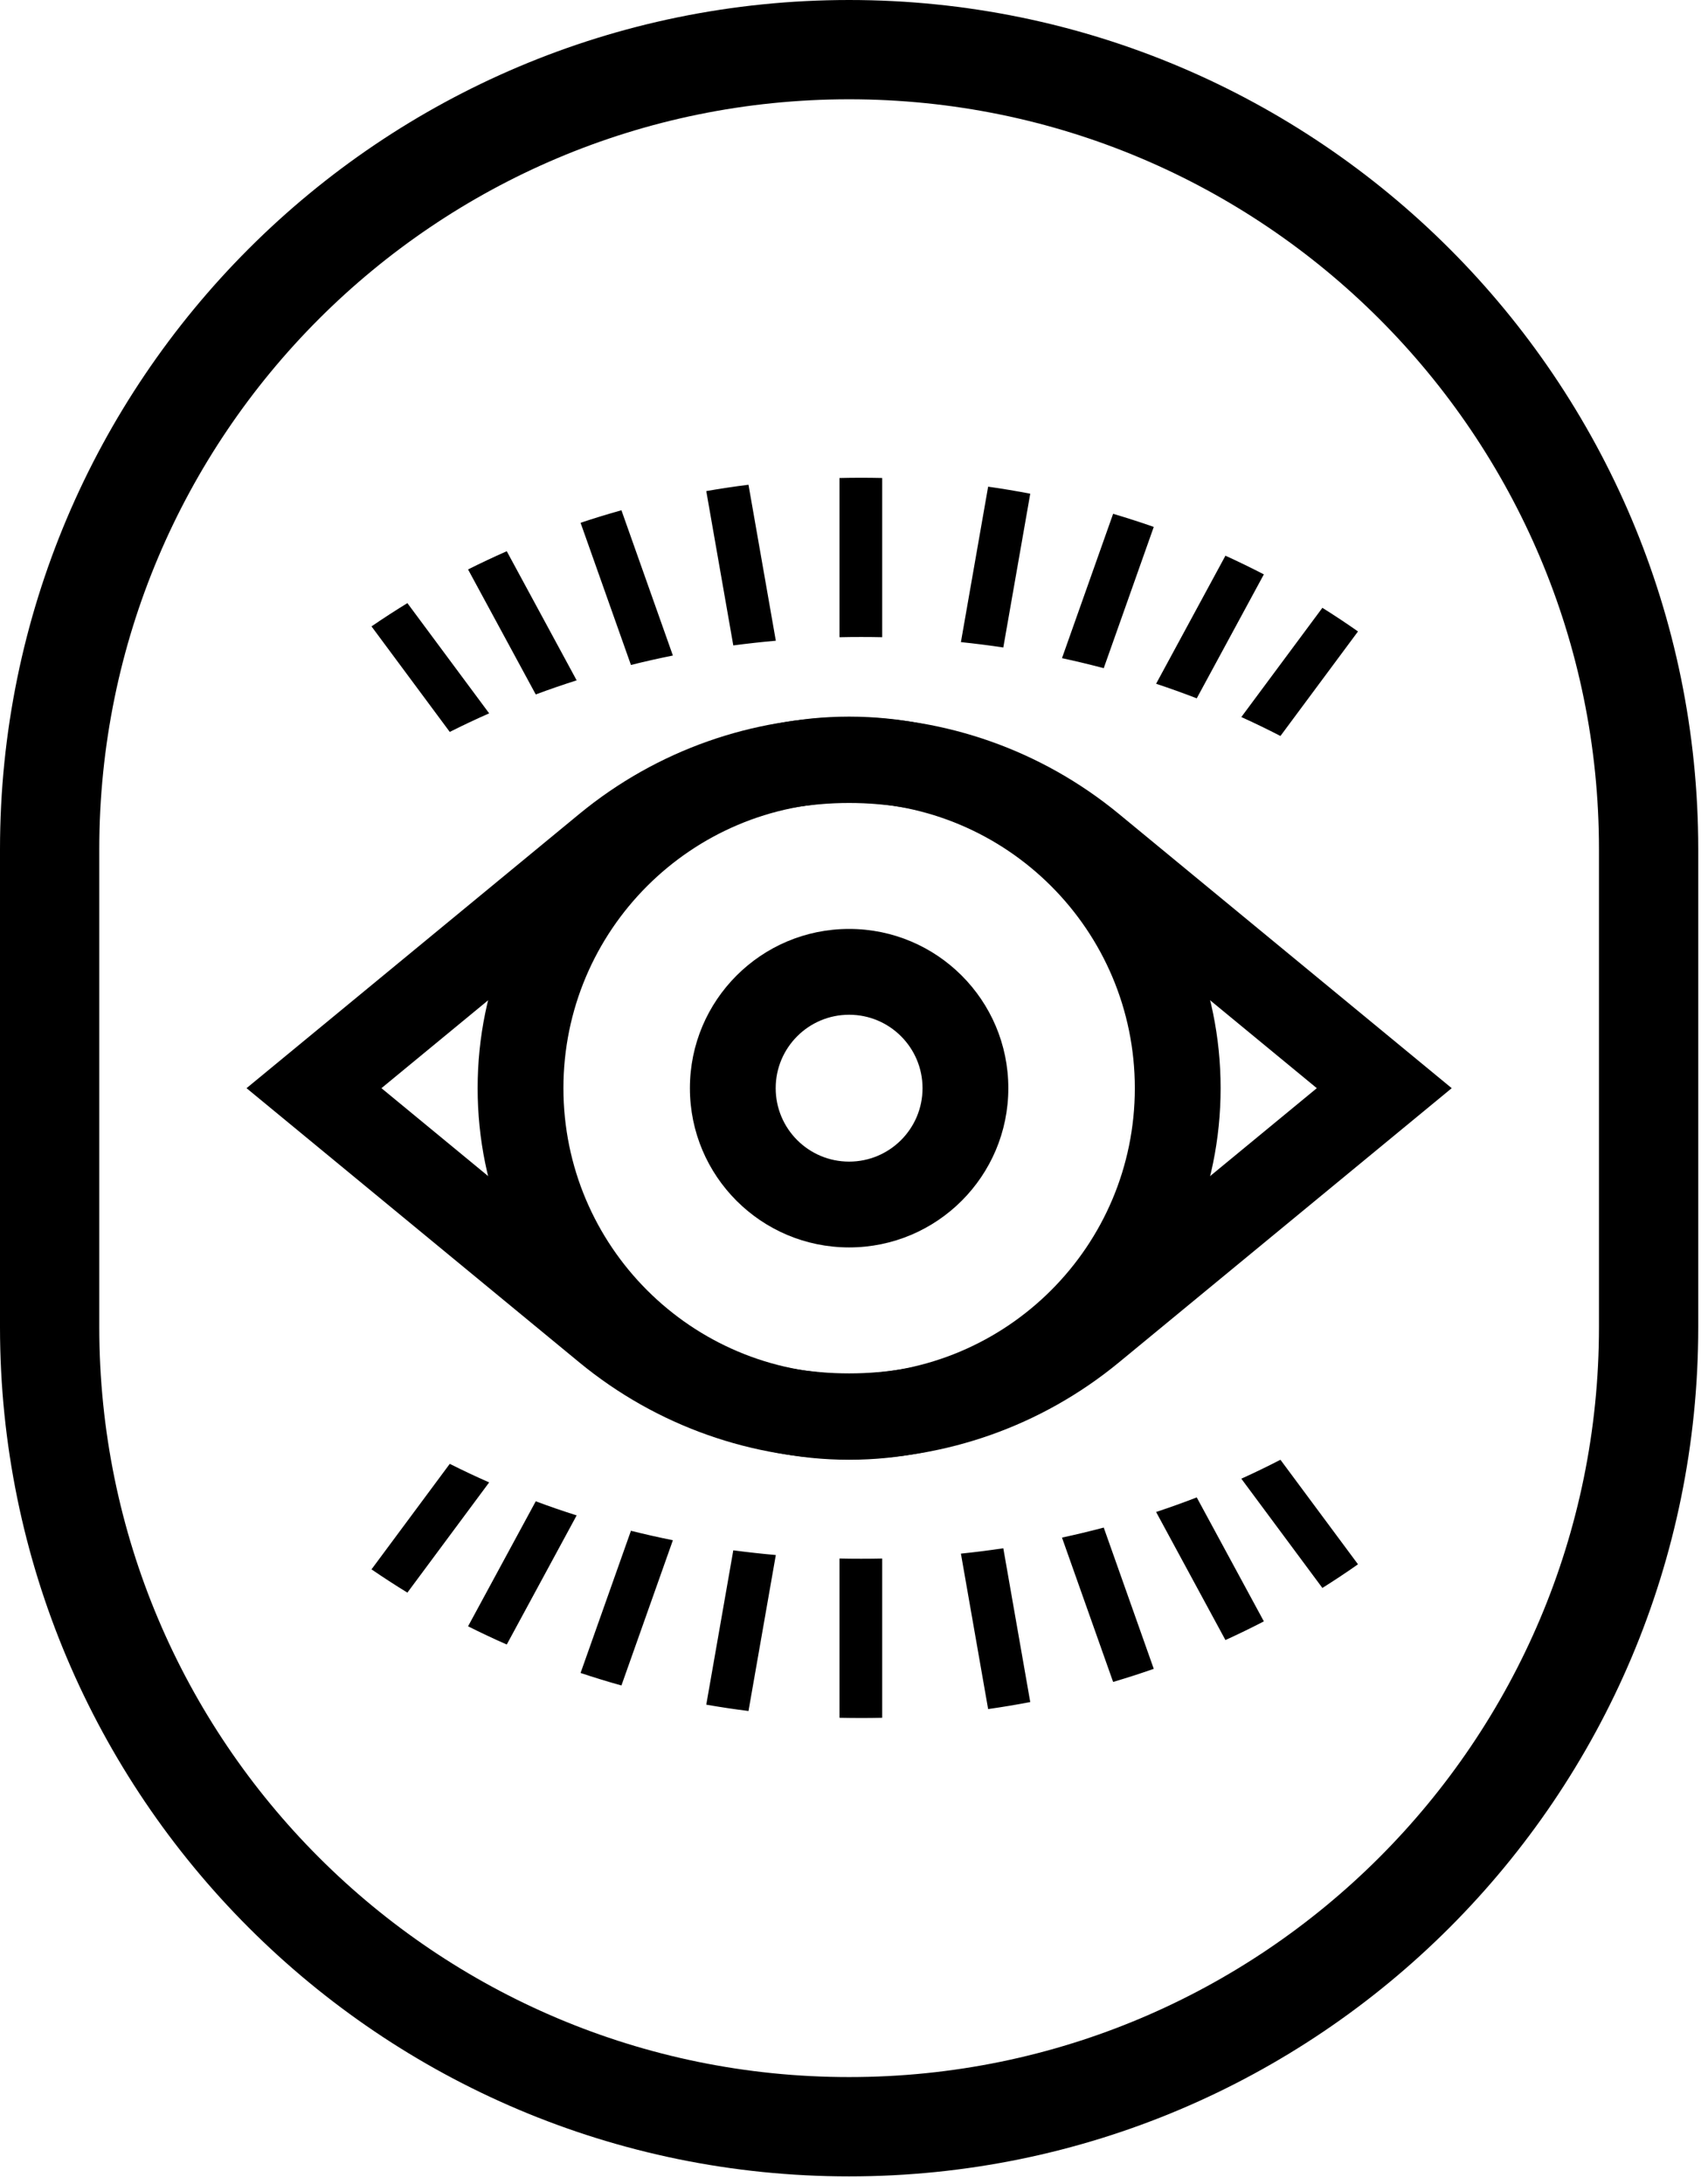 <svg width="79" height="101" viewBox="0 0 79 101" fill="none" xmlns="http://www.w3.org/2000/svg">
<path d="M2.296 39.274C2.296 18.852 18.852 2.296 39.274 2.296C59.697 2.296 76.253 18.852 76.253 39.274V61.366C76.253 81.789 59.697 98.345 39.274 98.345C18.852 98.345 2.296 81.789 2.296 61.366V39.274Z" stroke="black" stroke-width="4.592"/>
<path fill-rule="evenodd" clip-rule="evenodd" d="M67.146 50.32L51.761 37.645C44.508 31.67 34.04 31.67 26.788 37.645L11.403 50.32L26.788 62.995C34.04 68.97 44.508 68.97 51.761 62.995L67.146 50.32ZM60.906 50.32L49.238 40.708C43.451 35.94 35.098 35.94 29.311 40.708L17.643 50.32L29.311 59.933C35.098 64.701 43.451 64.701 49.238 59.933L60.906 50.32Z" fill="black"/>
<path fill-rule="evenodd" clip-rule="evenodd" d="M35.878 50.32C35.878 52.196 37.399 53.716 39.274 53.716C41.15 53.716 42.67 52.196 42.67 50.32C42.67 48.445 41.15 46.924 39.274 46.924C37.399 46.924 35.878 48.445 35.878 50.32ZM39.274 42.956C35.207 42.956 31.91 46.253 31.91 50.32C31.91 54.387 35.207 57.684 39.274 57.684C43.341 57.684 46.638 54.387 46.638 50.32C46.638 46.253 43.341 42.956 39.274 42.956Z" fill="black"/>
<path fill-rule="evenodd" clip-rule="evenodd" d="M26.06 50.32C26.06 57.618 31.976 63.535 39.274 63.535C46.573 63.535 52.489 57.619 52.489 50.32C52.489 43.022 46.573 37.105 39.274 37.105C31.976 37.105 26.06 43.022 26.06 50.32ZM39.274 33.138C29.785 33.138 22.092 40.831 22.092 50.32C22.092 59.81 29.785 67.503 39.274 67.503C48.764 67.503 56.457 59.81 56.457 50.32C56.457 40.831 48.764 33.138 39.274 33.138Z" fill="black"/>
<path fill-rule="evenodd" clip-rule="evenodd" d="M18.843 73.647C18.278 73.301 17.725 72.942 17.183 72.571L20.803 67.692C21.399 67.992 22.007 68.278 22.625 68.55L18.843 73.647ZM23.439 76.047C22.833 75.78 22.236 75.499 21.649 75.205L24.78 69.424C25.401 69.656 26.032 69.873 26.672 70.076L23.439 76.047ZM28.743 77.941C28.105 77.763 27.475 77.57 26.853 77.362L29.183 70.787C29.822 70.947 30.469 71.093 31.123 71.224L28.743 77.941ZM34.62 79.121C33.964 79.039 33.312 78.941 32.667 78.828L33.917 71.691C34.567 71.777 35.223 71.85 35.884 71.908L34.62 79.121ZM40.804 79.434C40.48 79.442 40.155 79.445 39.829 79.445C39.495 79.445 39.161 79.441 38.829 79.434V72.07C39.161 72.078 39.495 72.081 39.829 72.081C40.155 72.081 40.48 72.078 40.804 72.071L40.804 79.434ZM47.652 78.707C47.008 78.831 46.359 78.939 45.704 79.032L44.445 71.844C45.104 71.776 45.758 71.693 46.406 71.596L47.652 78.707ZM53.365 77.171C52.746 77.388 52.119 77.59 51.485 77.777L49.12 71.102C49.771 70.962 50.415 70.808 51.051 70.639L53.365 77.171ZM58.457 74.976C57.874 75.278 57.282 75.566 56.68 75.84L53.473 69.918C54.109 69.707 54.736 69.483 55.353 69.244L58.457 74.976ZM62.811 72.337C62.274 72.715 61.724 73.079 61.164 73.431L57.415 68.379C58.029 68.101 58.632 67.809 59.224 67.503L62.811 72.337Z" fill="black"/>
<path fill-rule="evenodd" clip-rule="evenodd" d="M18.843 27.89C18.278 28.236 17.725 28.595 17.183 28.966L20.803 33.846C21.399 33.546 22.007 33.259 22.625 32.987L18.843 27.89ZM23.439 25.49C22.833 25.757 22.236 26.038 21.649 26.332L24.78 32.113C25.401 31.882 26.032 31.664 26.672 31.461L23.439 25.49ZM28.743 23.596C28.105 23.774 27.475 23.967 26.853 24.175L29.183 30.75C29.822 30.59 30.469 30.444 31.123 30.313L28.743 23.596ZM34.62 22.416C33.964 22.498 33.312 22.596 32.667 22.709L33.917 29.846C34.567 29.76 35.223 29.687 35.884 29.629L34.62 22.416ZM40.804 22.103C40.48 22.096 40.155 22.092 39.829 22.092C39.495 22.092 39.161 22.096 38.829 22.104V29.467C39.161 29.459 39.495 29.456 39.829 29.456C40.155 29.456 40.48 29.459 40.804 29.466L40.804 22.103ZM47.652 22.83C47.008 22.706 46.359 22.598 45.704 22.505L44.445 29.693C45.104 29.761 45.758 29.844 46.406 29.941L47.652 22.83ZM53.365 24.366C52.746 24.149 52.119 23.947 51.485 23.76L49.12 30.435C49.771 30.575 50.415 30.73 51.051 30.898L53.365 24.366ZM58.457 26.561C57.874 26.259 57.282 25.971 56.68 25.697L53.473 31.619C54.109 31.83 54.736 32.055 55.353 32.293L58.457 26.561ZM62.811 29.2C62.274 28.822 61.724 28.458 61.164 28.107L57.415 33.158C58.029 33.436 58.632 33.728 59.224 34.034L62.811 29.2Z" fill="black"/>
</svg>
